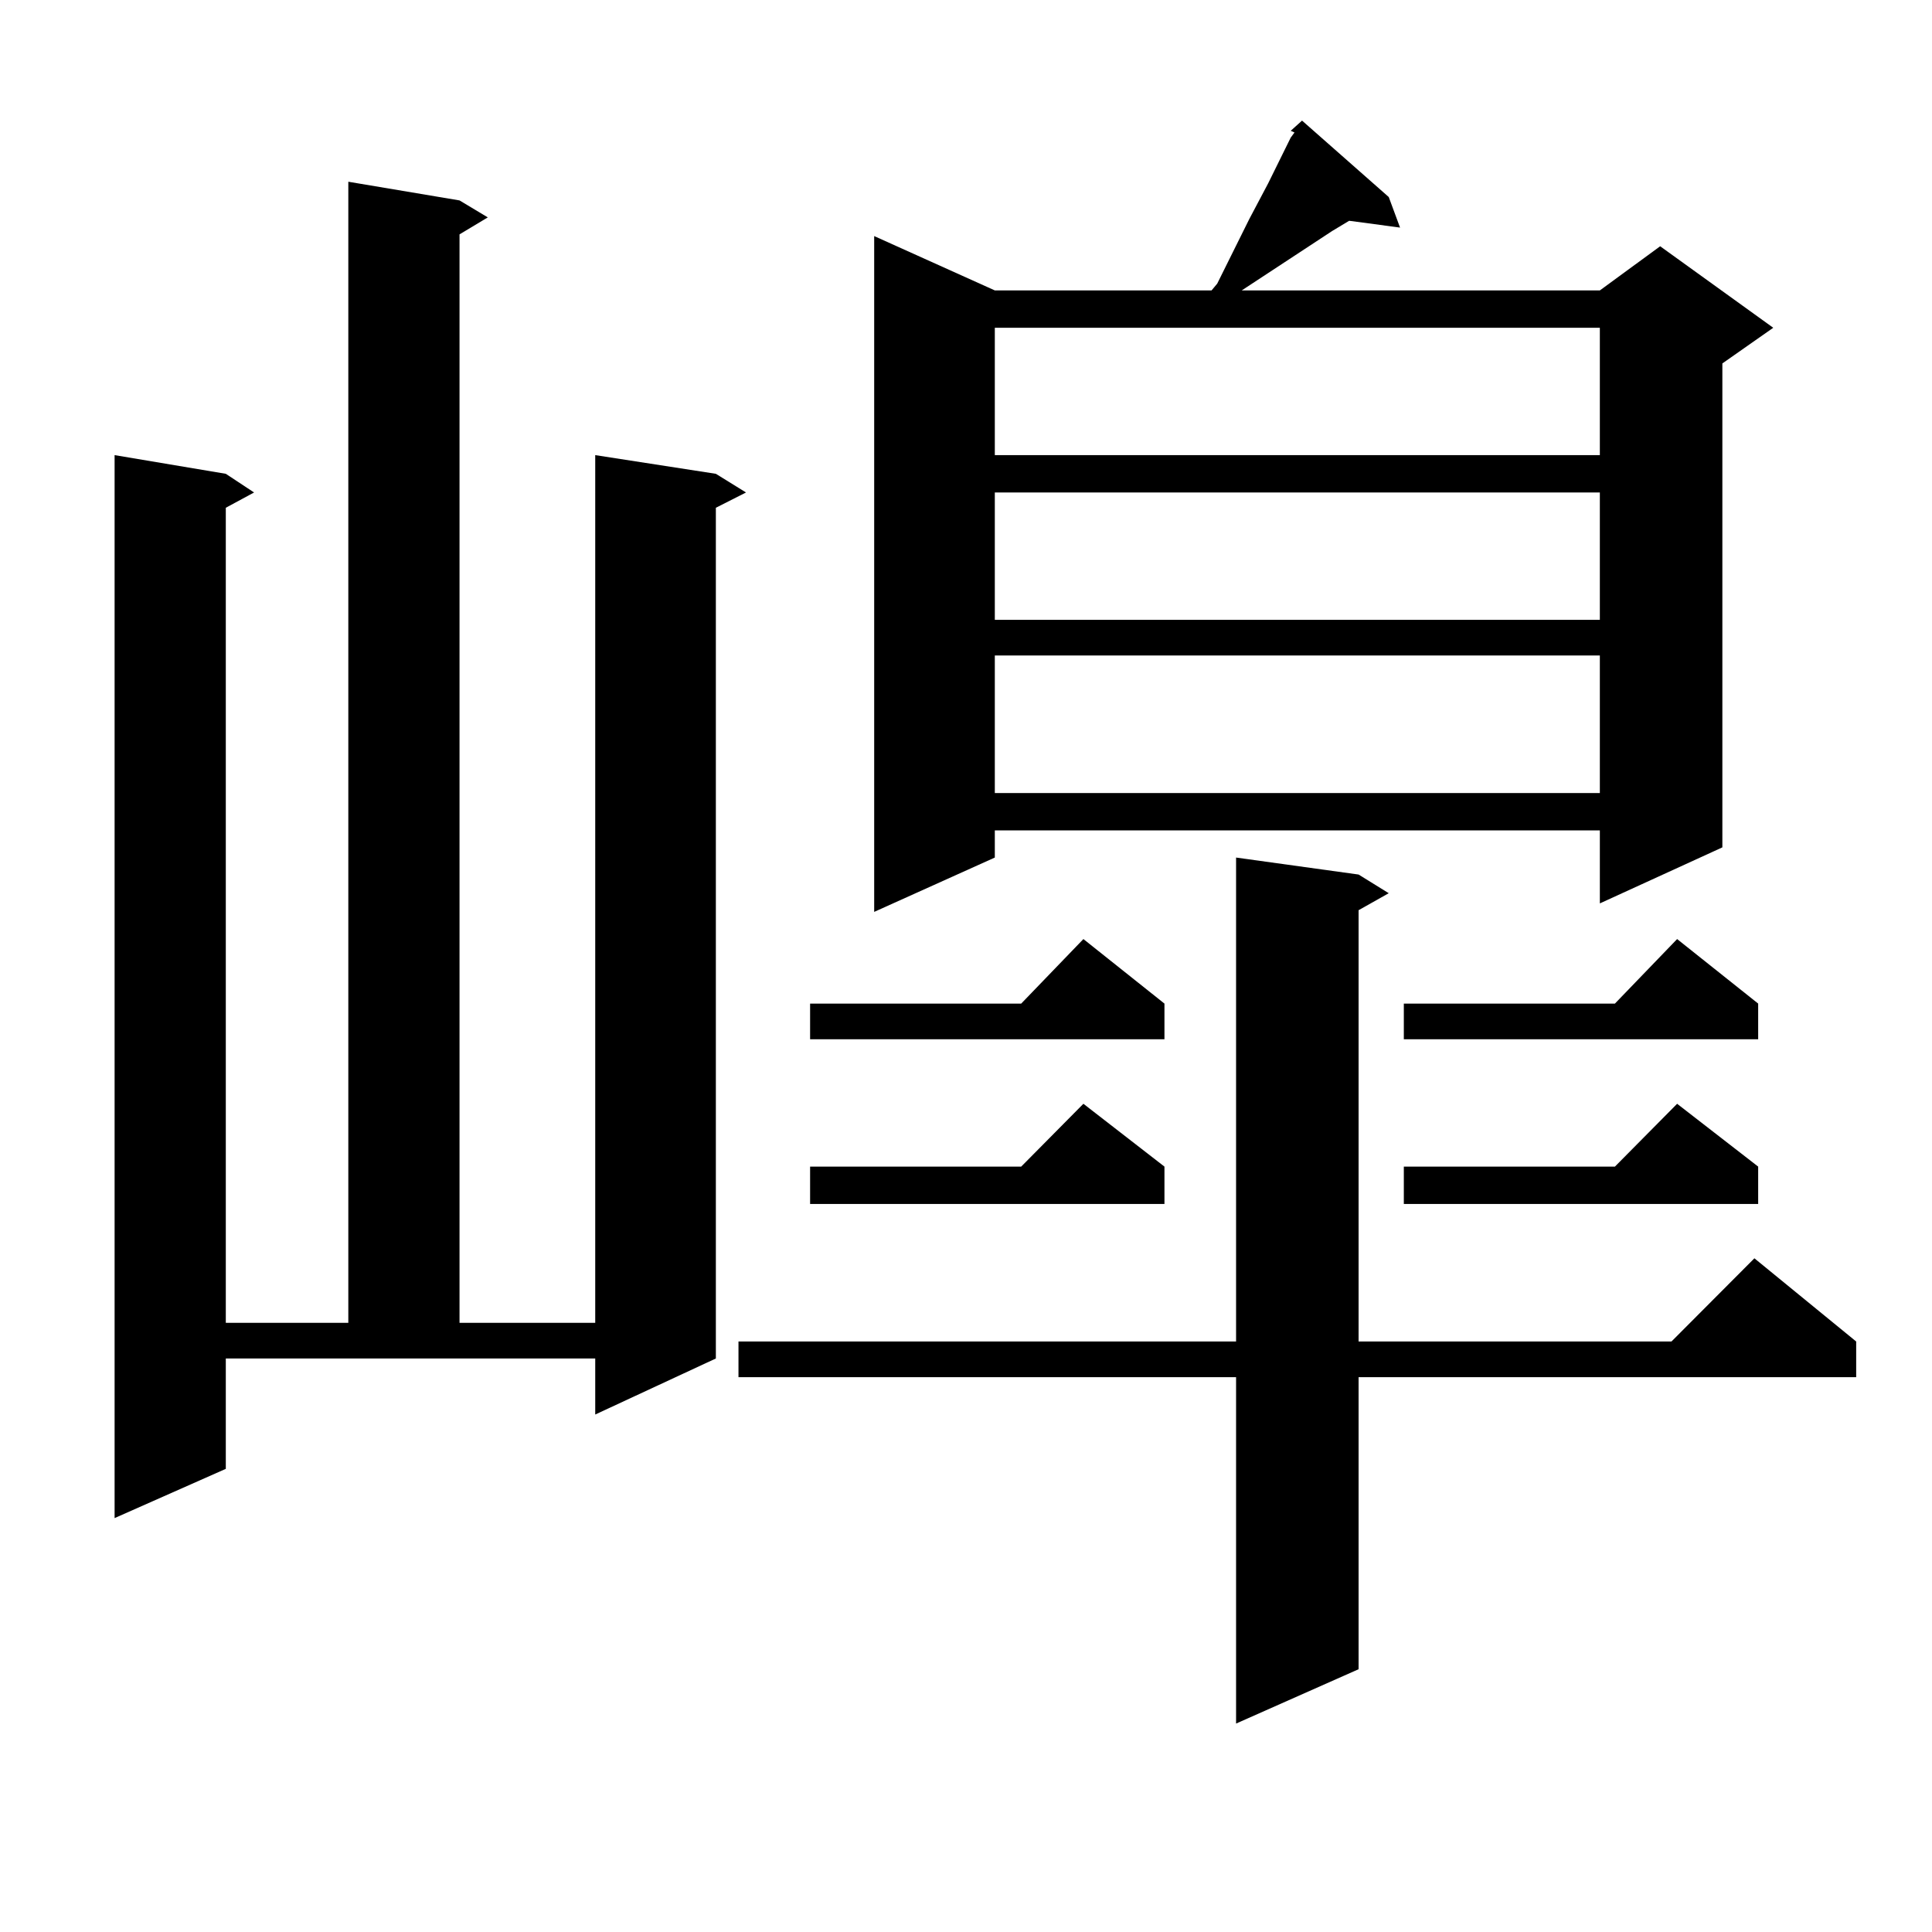 <?xml version="1.0" encoding="utf-8"?>
<!-- Generator: Adobe Illustrator 16.0.0, SVG Export Plug-In . SVG Version: 6.00 Build 0)  -->
<!DOCTYPE svg PUBLIC "-//W3C//DTD SVG 1.1//EN" "http://www.w3.org/Graphics/SVG/1.1/DTD/svg11.dtd">
<svg version="1.1" id="图层_1" xmlns="http://www.w3.org/2000/svg" xmlns:xlink="http://www.w3.org/1999/xlink" x="0px" y="0px"
	 width="1000px" height="1000px" viewBox="0 0 1000 1000" enable-background="new 0 0 1000 1000" xml:space="preserve">
<path d="M116.875,760.277l-57.56,25.488V235.57l57.56,9.668l14.634,9.668l-14.634,7.91v421.875h63.413V94.066l57.56,9.668
	l14.634,8.789l-14.634,8.789v563.379h70.242V235.57l62.438,9.668l15.609,9.668l-15.609,7.91v440.332l-62.438,29.004v-29.004H116.875
	V760.277z M703.202,452.66l15.609,9.668l-15.609,8.789v223.242h161.947l42.926-43.066l52.682,43.066v18.457H703.202v151.172
	l-63.413,28.125V712.816H382.234v-18.457h257.555V443.871L703.202,452.66z M602.717,519.457v18.457h-183.41v-18.457h109.266
	l32.194-33.398L602.717,519.457z M602.717,603.832v19.336h-183.41v-19.336h109.266l32.194-32.52L602.717,603.832z M718.812,101.977
	l5.854,15.82l-26.341-3.516l-8.78,5.273l-46.828,30.762h185.361l31.219-22.852l58.535,42.188l-26.341,18.457v250.488l-63.413,29.004
	v-37.793H514.914v14.063l-62.438,28.125V122.191l62.438,28.125h112.192l2.927-3.516l16.585-33.398l9.756-18.457l11.707-23.73
	l1.951-2.637l-1.951-0.879l5.854-5.273L718.812,101.977z M514.914,169.652v65.918h313.163v-65.918H514.914z M514.914,254.906v65.918
	h313.163v-65.918H514.914z M514.914,339.281v71.191h313.163v-71.191H514.914z M910.026,519.457v18.457h-183.41v-18.457h109.266
	l32.194-33.398L910.026,519.457z M910.026,603.832v19.336h-183.41v-19.336h109.266l32.194-32.52L910.026,603.832z"/>
</svg>
